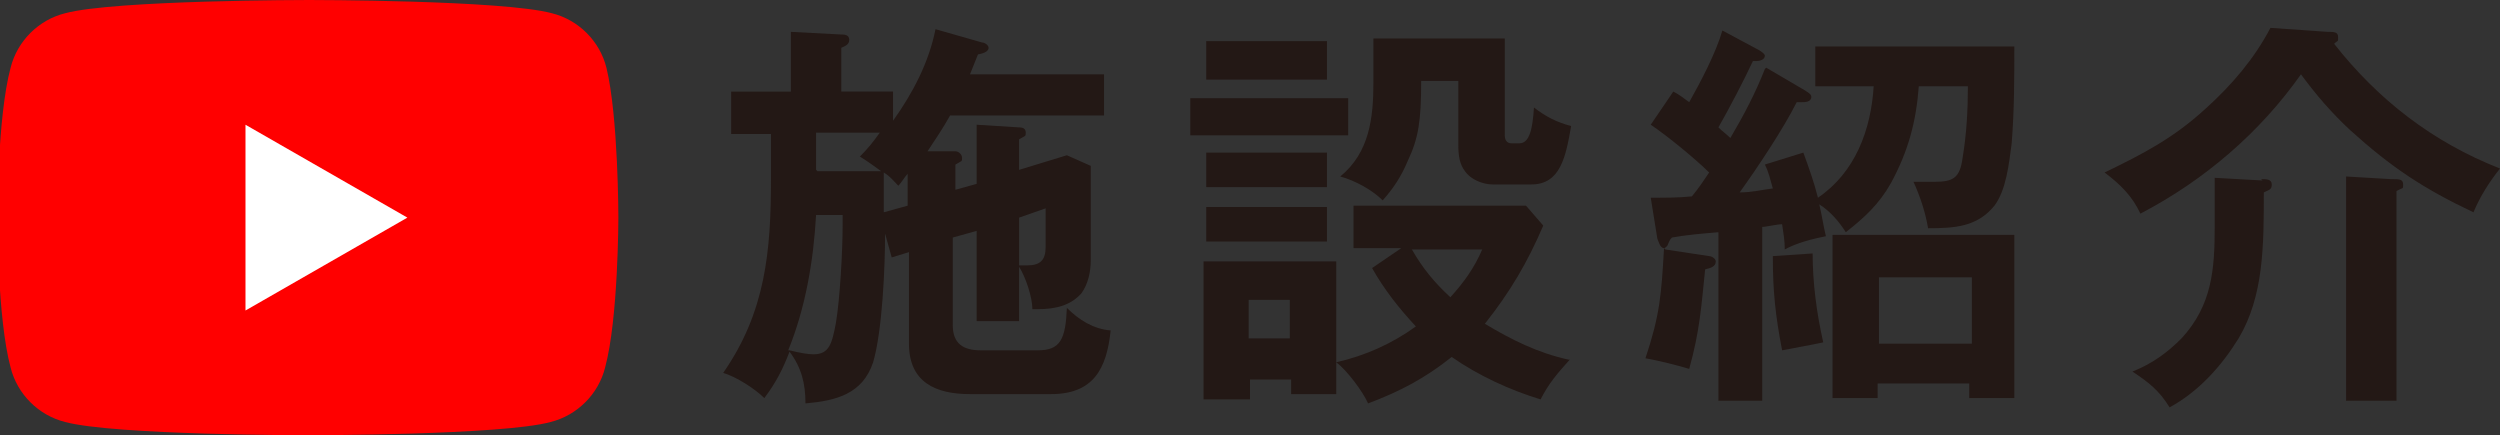 <?xml version="1.0" encoding="UTF-8"?>
<svg id="_レイヤー_1" data-name="レイヤー 1" xmlns="http://www.w3.org/2000/svg" version="1.1" viewBox="0 0 188.4 32.8">
  <rect x="0" y="0" width="188.4" height="32.8" fill="#333333" stroke="none"/>
  <defs>
    <style>
      .cls-1 {
        fill: #231815;
      }

      .cls-1, .cls-2, .cls-3 {
        stroke-width: 0px;
      }

      .cls-2 {
        fill: red;
      }

      .cls-3 {
        fill: #fff;
      }
    </style>
  </defs>
  <g>
    <path class="cls-2" d="M45.7,5.1c-.5-2-2.1-3.6-4.1-4.1-3.7-1-18.3-1-18.3-1,0,0-14.7,0-18.4,1C2.9,1.5,1.3,3.1.8,5.1-.2,8.8-.2,16.4-.2,16.4c0,0,0,7.6,1,11.3.5,2,2.1,3.6,4.1,4.1,3.7,1,18.3,1,18.3,1,0,0,14.7,0,18.3-1,2-.5,3.6-2.1,4.1-4.1,1-3.7,1-11.3,1-11.3,0,0,0-7.6-.9-11.3Z"/>
    <path class="cls-3" d="M18.5,23.4l12.2-7-12.2-7v14Z"/>
  </g>
  <g>
    <path class="cls-1" d="M73.6,13.9v-4.5l3.2.2c.3,0,.5.1.5.4s0,.2-.5.5v2.3l3.6-1.1,1.8.8v7.1c0,.9-.2,1.8-.7,2.5-.8.9-1.9,1.2-3.3,1.2h-.4c0-.9-.5-2.4-1-3.2v4.1h-3.2v-6.8l-1.8.5v6.6c0,1.4.8,1.9,2.1,1.9h4.3c1.7,0,2.1-.8,2.2-3.2.9.9,2,1.6,3.3,1.7-.3,2.9-1.3,4.8-4.5,4.8h-6.1c-2.6,0-4.6-.9-4.6-3.8v-6.9l-1.3.4-.5-1.8c0,2.5-.2,7.3-.9,9.7-.8,2.4-2.8,2.9-5.1,3.1,0-1.5-.3-2.7-1.2-3.9-.5,1.3-1,2.3-1.9,3.5-.7-.7-2.1-1.6-3.1-1.9,3.2-4.6,3.6-9.2,3.6-14.6s0-2.3,0-3.4h-3v-3.2h4.5V2.4l3.8.2c.2,0,.6,0,.6.4s-.4.5-.6.6v3.3h3.9v2.2c1.5-2.1,2.7-4.4,3.2-6.9l3.5,1c.2,0,.5.2.5.4s-.2.4-.8.5c-.2.5-.4,1-.6,1.5h10.1v3.1h-11.6c-.5.9-1.1,1.8-1.7,2.7h2.1c.2,0,.5.2.5.5s0,.2-.5.5v1.9l1.8-.5ZM59.5,26.4c.8.2,1.4.3,1.8.3,1.2,0,1.4-.8,1.7-2.4.3-1.8.5-5.4.5-7.3v-.8h-2c-.2,3.5-.8,7-2.1,10.2ZM61.6,12.9h4.8c-.4-.3-1.1-.8-1.6-1.1.6-.6,1-1.1,1.5-1.8h-4.8v2.8ZM68.4,13.1c-.2.2-.5.7-.7.9-.4-.4-.6-.7-1.1-1,0,1,0,2,0,3l1.8-.5v-2.3ZM76.8,20c.2,0,.4,0,.6,0,1,0,1.4-.4,1.4-1.4v-2.9l-2,.7v3.6Z"/>
    <path class="cls-1" d="M101.6,7.4v2.8h-11.9v-2.8h11.9ZM100.7,19.7v10h-3.4v-1.1h-3.1v1.5h-3.5v-10.4h10ZM100,3.1v2.9h-9.1v-2.9h9.1ZM100,11.5v2.6h-9.1v-2.6h9.1ZM100,15.6v2.6h-9.1v-2.6h9.1ZM94.1,25.5h3.1v-2.9h-3.1v2.9ZM118.3,27.1c-.9,1-1.6,1.8-2.2,3-2.3-.7-4.7-1.8-6.7-3.2-2,1.6-3.9,2.6-6.3,3.5-.4-.9-1.6-2.5-2.4-3.1,2.2-.5,4.2-1.4,6-2.7-1.3-1.4-2.4-2.8-3.3-4.4l2.2-1.5h-3.6v-3.2h13l1.3,1.5c-1.2,2.8-2.5,5-4.4,7.4,2,1.2,4,2.2,6.3,2.7ZM113.4,3.1v7.1c0,.5.3.6.5.6h.6c.8,0,1-1.2,1.1-2.7.9.7,1.7,1.1,2.8,1.4-.4,2.3-.8,4.4-3,4.4h-2.9c-.8,0-1.7-.4-2.1-1-.4-.5-.5-1.2-.5-1.9v-4.9h-2.8c0,3-.2,4.3-1,6-.5,1.2-1.1,2.1-1.9,3-.8-.8-2.1-1.5-3.2-1.8,2.2-1.8,2.5-4.4,2.5-7.1v-3.3h9.9ZM111.7,18.8h-5.3c.8,1.4,1.7,2.5,2.9,3.6,1-1.1,1.8-2.2,2.4-3.6Z"/>
    <path class="cls-1" d="M125.5,18.8l3.3.5c.2,0,.5.2.5.4,0,.4-.4.5-.8.6-.3,2.9-.4,4.6-1.2,7.5-1-.3-2.2-.6-3.3-.8,1.1-3.3,1.2-4.8,1.4-8.3ZM133.1,5.1l2.9,1.7c.3.2.5.3.5.5,0,.4-.5.4-.7.4h-.4c-1,2-3,5-4.3,6.8.9,0,1.7-.2,2.5-.3-.2-.7-.3-1.2-.6-1.8l2.9-.9c.4,1.1.8,2.2,1.1,3.4,2.8-1.9,4-5.1,4.2-8.4h-4.4v-3h15c0,2.4,0,4.8-.2,7.3-.2,1.5-.4,3.5-1.3,4.7-1.3,1.6-3,1.7-5,1.7-.2-1.2-.6-2.4-1.1-3.5.5,0,1.1,0,1.6,0,1.4,0,1.9-.3,2.1-1.8.3-1.8.4-3.6.4-5.4h-3.7c-.2,2.7-.8,4.9-2.1,7.3-.9,1.6-2,2.6-3.4,3.7-.5-.8-1.2-1.6-2-2.1.2.8.3,1.6.5,2.4-1,.2-2.2.5-3.1,1,0-.7-.1-1.2-.2-1.9-.4,0-1.2.2-1.5.2v13.1h-3.3v-12.7c-1.2.1-2.4.2-3.5.4-.2.2-.2.3-.3.5,0,.1-.2.3-.3.3-.3,0-.4-.5-.5-.7l-.5-3.1c1.2,0,2.1,0,3.1-.1.5-.6.9-1.2,1.3-1.8-1-1-3.2-2.8-4.4-3.6l1.7-2.5c.4.2.8.5,1.2.8.9-1.6,2-3.7,2.5-5.4l2.8,1.5c.3.2.4.3.4.4,0,.3-.4.4-.6.4s-.2,0-.3,0c-.7,1.5-1.8,3.6-2.6,5,.3.3.6.5.9.8,1-1.7,1.9-3.4,2.6-5.2ZM136.6,19.1c0,2.2.3,4.5.8,6.7-.9.2-2.1.4-3.1.6-.5-2.6-.7-4.4-.7-7.1l3-.2ZM141.5,28.9v1.1h-3.4v-12.3h13.7v12.3h-3.4v-1.1h-7ZM148.6,20.9h-7v5h7v-5Z"/>
    <path class="cls-1" d="M175.4,2.4c.5,0,.8,0,.8.4s0,.2-.3.5c3.3,4.2,7.4,7.4,12.5,9.4-.8,1-1.5,2.1-2,3.3-3.8-1.8-6.2-3.4-9.3-6.2-1.4-1.3-2.6-2.7-3.7-4.2-3.1,4.4-7.3,8-12.1,10.5-.6-1.3-1.5-2.2-2.7-3.1,2.9-1.4,5.2-2.6,7.6-4.8,2-1.8,3.7-3.8,4.9-6.1l4.3.3ZM170.4,13.5c.4,0,.8,0,.8.4s-.2.4-.6.6c0,4,0,7.8-1.9,11-1.3,2.1-3,4-5.2,5.2-.8-1.3-1.6-1.9-2.8-2.7,1.5-.6,2.6-1.4,3.7-2.5,2.3-2.5,2.5-5.2,2.5-8.4s0-2.5,0-3.7l3.6.2ZM180.3,13.5c.5,0,.8,0,.8.4s0,.2-.5.5v15.8h-3.8V13.3l3.4.2Z"/>
  </g>
</svg>
